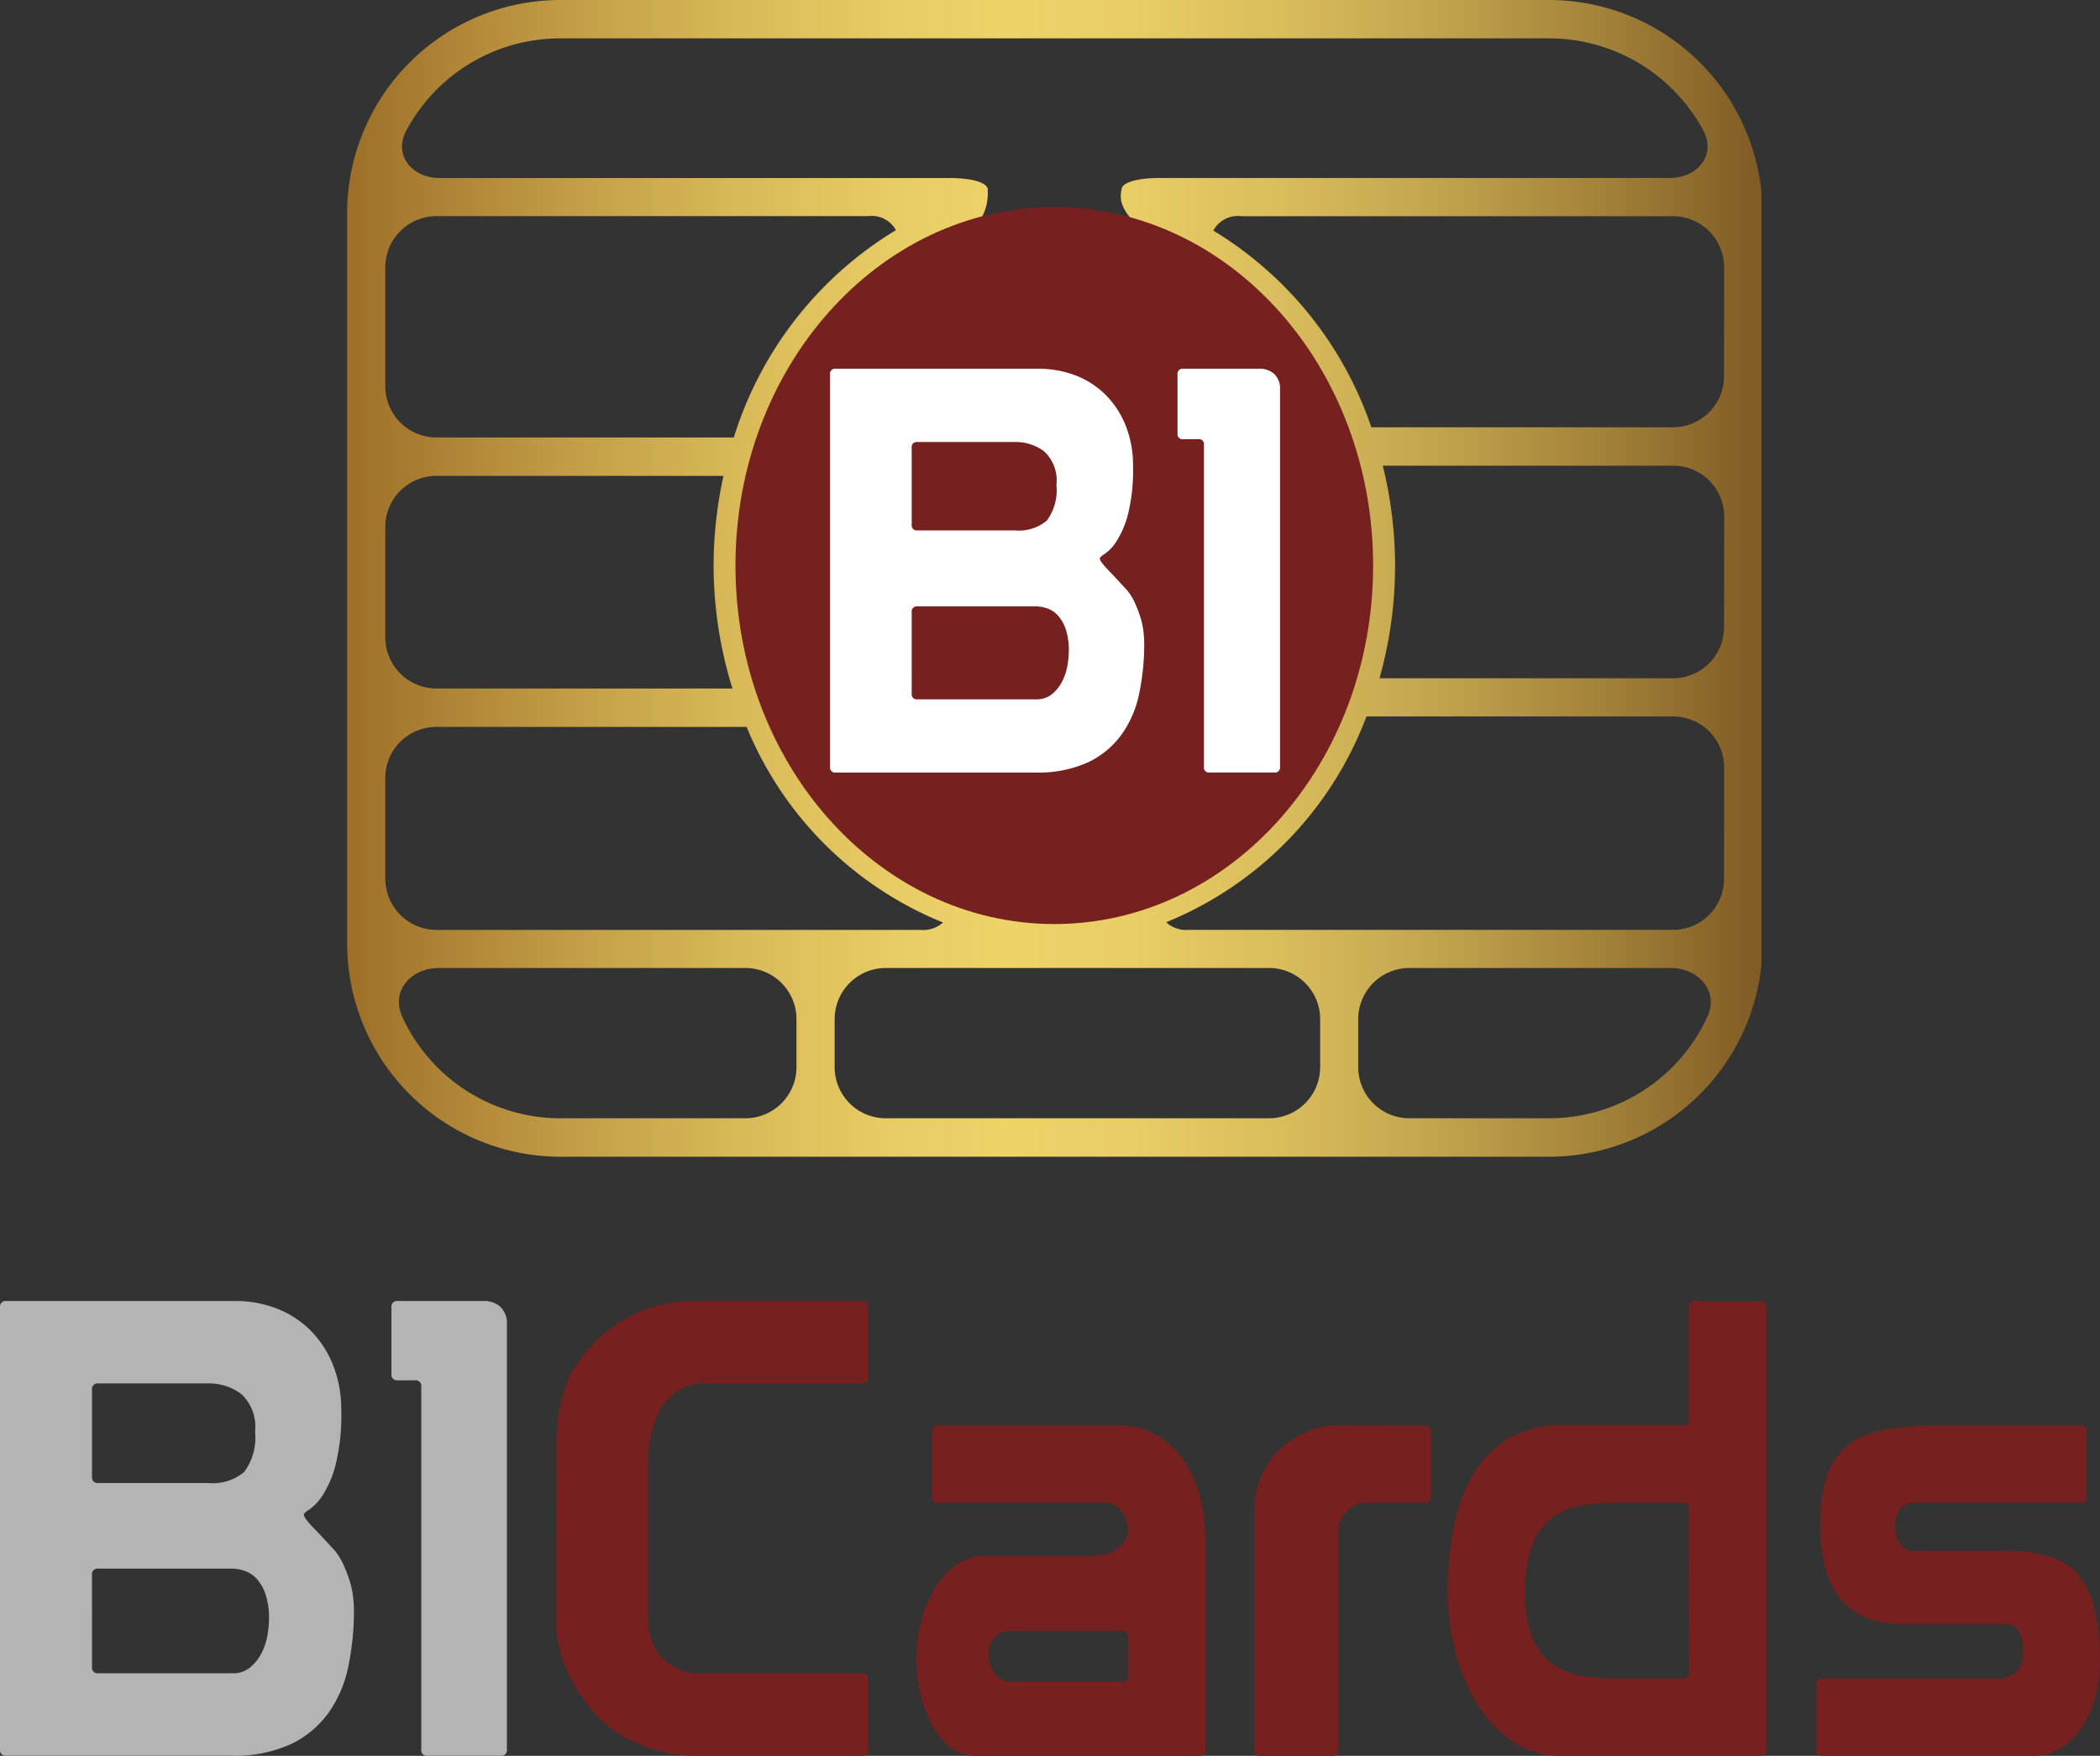 <svg xmlns="http://www.w3.org/2000/svg" xmlns:xlink="http://www.w3.org/1999/xlink" width="121.505" height="101.618" viewBox="0 0 121.505 101.618">
  <rect x="0" y="0" width="121.505" height="101.618" fill="#333333" stroke="none"/>
  <defs>
    <linearGradient id="linear-gradient" y1="0.5" x2="1" y2="0.5" gradientUnits="objectBoundingBox">
      <stop offset="0" stop-color="#9d6f28"/>
      <stop offset="0.02" stop-color="#a2752c"/>
      <stop offset="0.156" stop-color="#c29d46"/>
      <stop offset="0.281" stop-color="#daba59"/>
      <stop offset="0.389" stop-color="#e8cc64"/>
      <stop offset="0.467" stop-color="#eed369"/>
      <stop offset="0.55" stop-color="#e9cd65"/>
      <stop offset="0.653" stop-color="#dbbe5d"/>
      <stop offset="0.767" stop-color="#c3a54e"/>
      <stop offset="0.888" stop-color="#a3823a"/>
      <stop offset="1" stop-color="#805b24"/>
    </linearGradient>
  </defs>
  <g id="Grupo_3967" data-name="Grupo 3967" transform="translate(-509.181 504.045)">
    <g id="Grupo_3964" data-name="Grupo 3964" transform="translate(509.181 -428.747)">
      <path id="Caminho_3087" data-name="Caminho 3087" d="M509.181-410.7a.325.325,0,0,1,.367-.367h13.215a6.624,6.624,0,0,1,2.442.441,5.645,5.645,0,0,1,1.945,1.267,5.983,5.983,0,0,1,1.3,2,6.981,6.981,0,0,1,.477,2.643,11.864,11.864,0,0,1-.33,3.138,6.047,6.047,0,0,1-.753,1.762,2.882,2.882,0,0,1-.752.808q-.33.2-.33.312,0,.183.569.771t1.267,1.358a3.936,3.936,0,0,1,.459.771,8.313,8.313,0,0,1,.348.9,5,5,0,0,1,.2.918,6.8,6.8,0,0,1,.054.79,15.692,15.692,0,0,1-.33,3.3,7,7,0,0,1-1.156,2.68,5.762,5.762,0,0,1-2.185,1.8,7.883,7.883,0,0,1-3.451.66H509.548a.324.324,0,0,1-.367-.367Zm5.323,9.8a.324.324,0,0,0,.367.367h6.351a2.835,2.835,0,0,0,2.092-.642,3.345,3.345,0,0,0,.624-2.331,2.576,2.576,0,0,0-.807-2.184,3.1,3.1,0,0,0-1.909-.606h-6.351a.325.325,0,0,0-.367.368Zm0,11.012a.324.324,0,0,0,.367.367h7.746a1.566,1.566,0,0,0,1.028-.33,2.592,2.592,0,0,0,.661-.825,3.545,3.545,0,0,0,.349-1.047,5.96,5.96,0,0,0,.091-.954,4.289,4.289,0,0,0-.2-1.413,2.534,2.534,0,0,0-.514-.9,1.694,1.694,0,0,0-.7-.458,2.268,2.268,0,0,0-.716-.129h-7.746a.324.324,0,0,0-.367.367Z" transform="translate(-509.181 411.062)" fill="#b5b4b5"/>
      <path id="Caminho_3088" data-name="Caminho 3088" d="M538.875-385.109v-21a.325.325,0,0,0-.367-.367h-.991a.324.324,0,0,1-.367-.367V-410.7a.325.325,0,0,1,.367-.367h4.956a1.382,1.382,0,0,1,.991.349,1.328,1.328,0,0,1,.367,1.01v24.594a.324.324,0,0,1-.367.367h-4.221A.324.324,0,0,1,538.875-385.109Z" transform="translate(-514.501 411.062)" fill="#b5b4b5"/>
    </g>
    <g id="Grupo_3965" data-name="Grupo 3965" transform="translate(541.375 -428.747)">
      <path id="Caminho_3089" data-name="Caminho 3089" d="M548.936-402.876a9.816,9.816,0,0,1,.441-2.974,4.57,4.57,0,0,1,.606-1.376,11.793,11.793,0,0,1,.789-1.046,7.98,7.98,0,0,1,2.716-2.056,7.9,7.9,0,0,1,3.377-.734h9.728a.325.325,0,0,1,.367.367v4.038a.324.324,0,0,1-.367.367h-9.508a3.062,3.062,0,0,0-2.129,1.487,6.1,6.1,0,0,0-.7,3.1v9.288a3.256,3.256,0,0,0,.826,2.037,3,3,0,0,0,2,.862h9.508a.325.325,0,0,1,.367.368v4.038a.324.324,0,0,1-.367.367h-9.4a8.379,8.379,0,0,1-1.945-.2,9.967,9.967,0,0,1-1.468-.458,6.563,6.563,0,0,1-2.5-1.671,9.339,9.339,0,0,1-1.8-2.772,7.043,7.043,0,0,1-.367-1.083,6.46,6.46,0,0,1-.184-1.67Z" transform="translate(-548.936 411.062)" fill="#76201f"/>
      <path id="Caminho_3090" data-name="Caminho 3090" d="M575.922-402.177h10.352a4.4,4.4,0,0,1,2.368.606,4.946,4.946,0,0,1,1.578,1.56,6.875,6.875,0,0,1,.881,2.13,10.253,10.253,0,0,1,.275,2.349v12.114a.324.324,0,0,1-.367.367H578.2a2.468,2.468,0,0,1-1.8-.679,4.8,4.8,0,0,1-1.083-1.6,7.965,7.965,0,0,1-.532-1.836,9.57,9.57,0,0,1-.147-1.395,9.641,9.641,0,0,1,.22-1.946,7.332,7.332,0,0,1,.7-1.964,4.88,4.88,0,0,1,1.248-1.523,2.88,2.88,0,0,1,1.872-.624h6.13a2.353,2.353,0,0,0,1.523-.458,1.36,1.36,0,0,0,.569-1.083,1.765,1.765,0,0,0-.368-1.028,1.123,1.123,0,0,0-.954-.513h-9.654a.324.324,0,0,1-.367-.368v-3.745A.324.324,0,0,1,575.922-402.177Zm10.608,14.831a.325.325,0,0,0,.368-.368v-2.2a.325.325,0,0,0-.368-.367H580a1.026,1.026,0,0,0-.845.423,1.482,1.482,0,0,0-.33.935,1.754,1.754,0,0,0,.367,1.1,1.223,1.223,0,0,0,1.028.478Z" transform="translate(-553.825 409.372)" fill="#76201f"/>
      <path id="Caminho_3091" data-name="Caminho 3091" d="M608.636-402.177a.324.324,0,0,1,.367.367v3.745a.324.324,0,0,1-.367.368h-3.524a.985.985,0,0,0-.587.183,2.526,2.526,0,0,0-.459.422,1.88,1.88,0,0,0-.312.514,1.35,1.35,0,0,0-.11.5v12.664a.324.324,0,0,1-.367.367h-4.111a.324.324,0,0,1-.367-.367v-13.949a4.522,4.522,0,0,1,.385-1.836,4.967,4.967,0,0,1,1.046-1.542,4.986,4.986,0,0,1,1.542-1.046,4.619,4.619,0,0,1,1.871-.385Z" transform="translate(-558.42 409.372)" fill="#76201f"/>
      <path id="Caminho_3092" data-name="Caminho 3092" d="M626.573-404.234V-410.7a.325.325,0,0,1,.368-.367h3.745a.325.325,0,0,1,.367.367v25.586a.324.324,0,0,1-.367.367H619.268a5.005,5.005,0,0,1-3.01-.9,7.272,7.272,0,0,1-2.056-2.294,11.082,11.082,0,0,1-1.193-3.047,14.066,14.066,0,0,1-.385-3.194,18.987,18.987,0,0,1,.385-3.965,9.288,9.288,0,0,1,1.193-3.064,5.739,5.739,0,0,1,2.056-1.965,6.09,6.09,0,0,1,3.01-.7h6.938A.324.324,0,0,0,626.573-404.234Zm0,5.213a.324.324,0,0,0-.367-.367h-4a9.869,9.869,0,0,0-2.075.2,3.689,3.689,0,0,0-1.615.771,3.6,3.6,0,0,0-1.046,1.6,7.97,7.97,0,0,0-.367,2.642,6.927,6.927,0,0,0,.367,2.459,3.574,3.574,0,0,0,1.028,1.505,3.815,3.815,0,0,0,1.6.771,9.214,9.214,0,0,0,2.111.22h4a.324.324,0,0,0,.367-.367Z" transform="translate(-561.049 411.062)" fill="#76201f"/>
      <path id="Caminho_3093" data-name="Caminho 3093" d="M639.328-387.53h10.095a1.655,1.655,0,0,0,.807-.165,1.279,1.279,0,0,0,.459-.422,1.319,1.319,0,0,0,.2-.569,4.942,4.942,0,0,0,.037-.569,2.112,2.112,0,0,0-.239-.954.981.981,0,0,0-.973-.478h-5.763a5.33,5.33,0,0,1-2.239-.422,3.674,3.674,0,0,1-1.468-1.174,5.036,5.036,0,0,1-.808-1.8,9.641,9.641,0,0,1-.257-2.295,8.724,8.724,0,0,1,.422-2.974,3.694,3.694,0,0,1,1.285-1.762,5.122,5.122,0,0,1,2.2-.844,20.163,20.163,0,0,1,3.212-.22h7.93a.325.325,0,0,1,.367.367v3.745a.325.325,0,0,1-.367.368h-9.618a.912.912,0,0,0-.845.422,1.77,1.77,0,0,0-.257.936,1.889,1.889,0,0,0,.275.954.9.9,0,0,0,.826.478h5.359a8.523,8.523,0,0,1,2.459.312,3.521,3.521,0,0,1,1.671,1.046,4.72,4.72,0,0,1,.955,2,13.593,13.593,0,0,1,.312,3.175,8.343,8.343,0,0,1-.165,1.45,6.392,6.392,0,0,1-.606,1.762,4.472,4.472,0,0,1-1.23,1.487,3.186,3.186,0,0,1-2.037.624h-12a.324.324,0,0,1-.367-.367v-3.745A.324.324,0,0,1,639.328-387.53Z" transform="translate(-566.059 409.372)" fill="#76201f"/>
    </g>
    <g id="Grupo_3966" data-name="Grupo 3966" transform="translate(529.267 -504.045)">
      <path id="Caminho_3094" data-name="Caminho 3094" d="M603.541-504.045H546.307a12.344,12.344,0,0,0-12.322,12.336v42.273A12.346,12.346,0,0,0,546.307-437.1h57.234a12.365,12.365,0,0,0,12.274-11.086V-492.96A12.364,12.364,0,0,0,603.541-504.045Zm-66.121,7.53a10.092,10.092,0,0,1,8.887-5.309h57.234a10.133,10.133,0,0,1,8.9,5.309c.779,1.442-.315,2.77-1.947,2.77h-29.49c-1.365,0-2.229.284-2.212.68a1,1,0,0,0-.039.247c-.111.98,1.068,1.9,1.068,1.9l-.01,0c6.779,2.568,11.712,10.34,11.712,19.533,0,11.287-7.432,20.436-16.6,20.436s-16.6-9.149-16.6-20.436c0-9.365,5.122-17.239,12.1-19.656a2.879,2.879,0,0,0,.629-1.776c0-.147,0-.241,0-.241.015-.4-.852-.683-2.217-.683H539.352C537.721-493.744,536.64-495.072,537.42-496.515Zm-1.227,7.934a2.962,2.962,0,0,1,2.96-2.957h24.971a1.624,1.624,0,0,1,1.616.811,21.423,21.423,0,0,0-9.382,12H539.153a2.961,2.961,0,0,1-2.96-2.956Zm0,15.021a2.949,2.949,0,0,1,2.96-2.944H555.76a24.211,24.211,0,0,0-.573,5.163,24.032,24.032,0,0,0,1.092,7.143H539.153a2.961,2.961,0,0,1-2.96-2.957Zm0,14.529a2.95,2.95,0,0,1,2.96-2.944H557.1a20.627,20.627,0,0,0,11.364,11.319,1.743,1.743,0,0,1-1.322.428H539.153a2.963,2.963,0,0,1-2.96-2.958Zm23.789,16.749a2.957,2.957,0,0,1-2.953,2.956H546.307a10.058,10.058,0,0,1-9.13-5.869c-.68-1.486.486-2.829,2.118-2.829h17.734a2.959,2.959,0,0,1,2.953,2.958Zm30.3,0a2.958,2.958,0,0,1-2.956,2.956H565.148a2.958,2.958,0,0,1-2.957-2.956v-2.784a2.96,2.96,0,0,1,2.957-2.958h22.178a2.961,2.961,0,0,1,2.956,2.958Zm22.4-2.913a10.065,10.065,0,0,1-9.146,5.869h-8.093a2.96,2.96,0,0,1-2.958-2.956v-2.784a2.963,2.963,0,0,1,2.958-2.958h15.106C612.183-448.024,613.366-446.68,612.687-445.194Zm.97-7.993a2.955,2.955,0,0,1-2.958,2.958H582.71a1.732,1.732,0,0,1-1.332-.435c.017-.009.034-.021.053-.029a20.743,20.743,0,0,0,11.532-11.888H610.7a2.954,2.954,0,0,1,2.958,2.959Zm0-14.559a2.952,2.952,0,0,1-2.958,2.957H593.717a24.158,24.158,0,0,0,.9-6.55,24.123,24.123,0,0,0-.712-5.754h16.8a2.95,2.95,0,0,1,2.958,2.943Zm0-14.529a2.953,2.953,0,0,1-2.958,2.959H593.245A21.346,21.346,0,0,0,584.1-490.7a1.61,1.61,0,0,1,1.623-.833H610.7a2.964,2.964,0,0,1,2.958,2.957Z" transform="translate(-533.985 504.045)" fill="url(#linear-gradient)"/>
      <path id="Caminho_3095" data-name="Caminho 3095" d="M598.624-468.5c0,11.459-8.258,20.747-18.445,20.747S561.73-457.043,561.73-468.5s8.259-20.747,18.449-20.747S598.624-479.962,598.624-468.5Z" transform="translate(-539.262 501.231)" fill="#76201f"/>
      <path id="Caminho_3096" data-name="Caminho 3096" d="M568.488-477.362a.287.287,0,0,1,.326-.326h11.729a5.872,5.872,0,0,1,2.168.39,5.021,5.021,0,0,1,1.727,1.124,5.311,5.311,0,0,1,1.156,1.776,6.2,6.2,0,0,1,.424,2.346,10.547,10.547,0,0,1-.293,2.786,5.379,5.379,0,0,1-.668,1.565,2.551,2.551,0,0,1-.668.717q-.293.179-.292.277,0,.163.5.683t1.124,1.206a3.473,3.473,0,0,1,.407.684,7.349,7.349,0,0,1,.309.8,4.395,4.395,0,0,1,.179.815,5.885,5.885,0,0,1,.049.7,14.009,14.009,0,0,1-.293,2.932,6.2,6.2,0,0,1-1.026,2.378,5.115,5.115,0,0,1-1.939,1.6,7,7,0,0,1-3.063.586H568.814a.288.288,0,0,1-.326-.326Zm4.724,8.7a.288.288,0,0,0,.326.326h5.637a2.52,2.52,0,0,0,1.857-.57,2.97,2.97,0,0,0,.554-2.069,2.284,2.284,0,0,0-.717-1.939,2.744,2.744,0,0,0-1.694-.538h-5.637a.288.288,0,0,0-.326.326Zm0,9.775a.288.288,0,0,0,.326.326h6.874a1.393,1.393,0,0,0,.913-.293,2.315,2.315,0,0,0,.587-.733,3.133,3.133,0,0,0,.309-.929,5.257,5.257,0,0,0,.082-.847,3.775,3.775,0,0,0-.18-1.254,2.266,2.266,0,0,0-.456-.8,1.524,1.524,0,0,0-.62-.407,2.038,2.038,0,0,0-.636-.113h-6.874a.288.288,0,0,0-.326.326Z" transform="translate(-540.547 499.032)" fill="#fff"/>
      <path id="Caminho_3097" data-name="Caminho 3097" d="M594.844-454.653V-473.29a.288.288,0,0,0-.326-.326h-.879a.288.288,0,0,1-.326-.326v-3.421a.288.288,0,0,1,.326-.326h4.4a1.225,1.225,0,0,1,.88.309,1.178,1.178,0,0,1,.326.9v21.83a.288.288,0,0,1-.326.326H595.17A.288.288,0,0,1,594.844-454.653Z" transform="translate(-545.269 499.032)" fill="#fff"/>
    </g>
  </g>
</svg>
